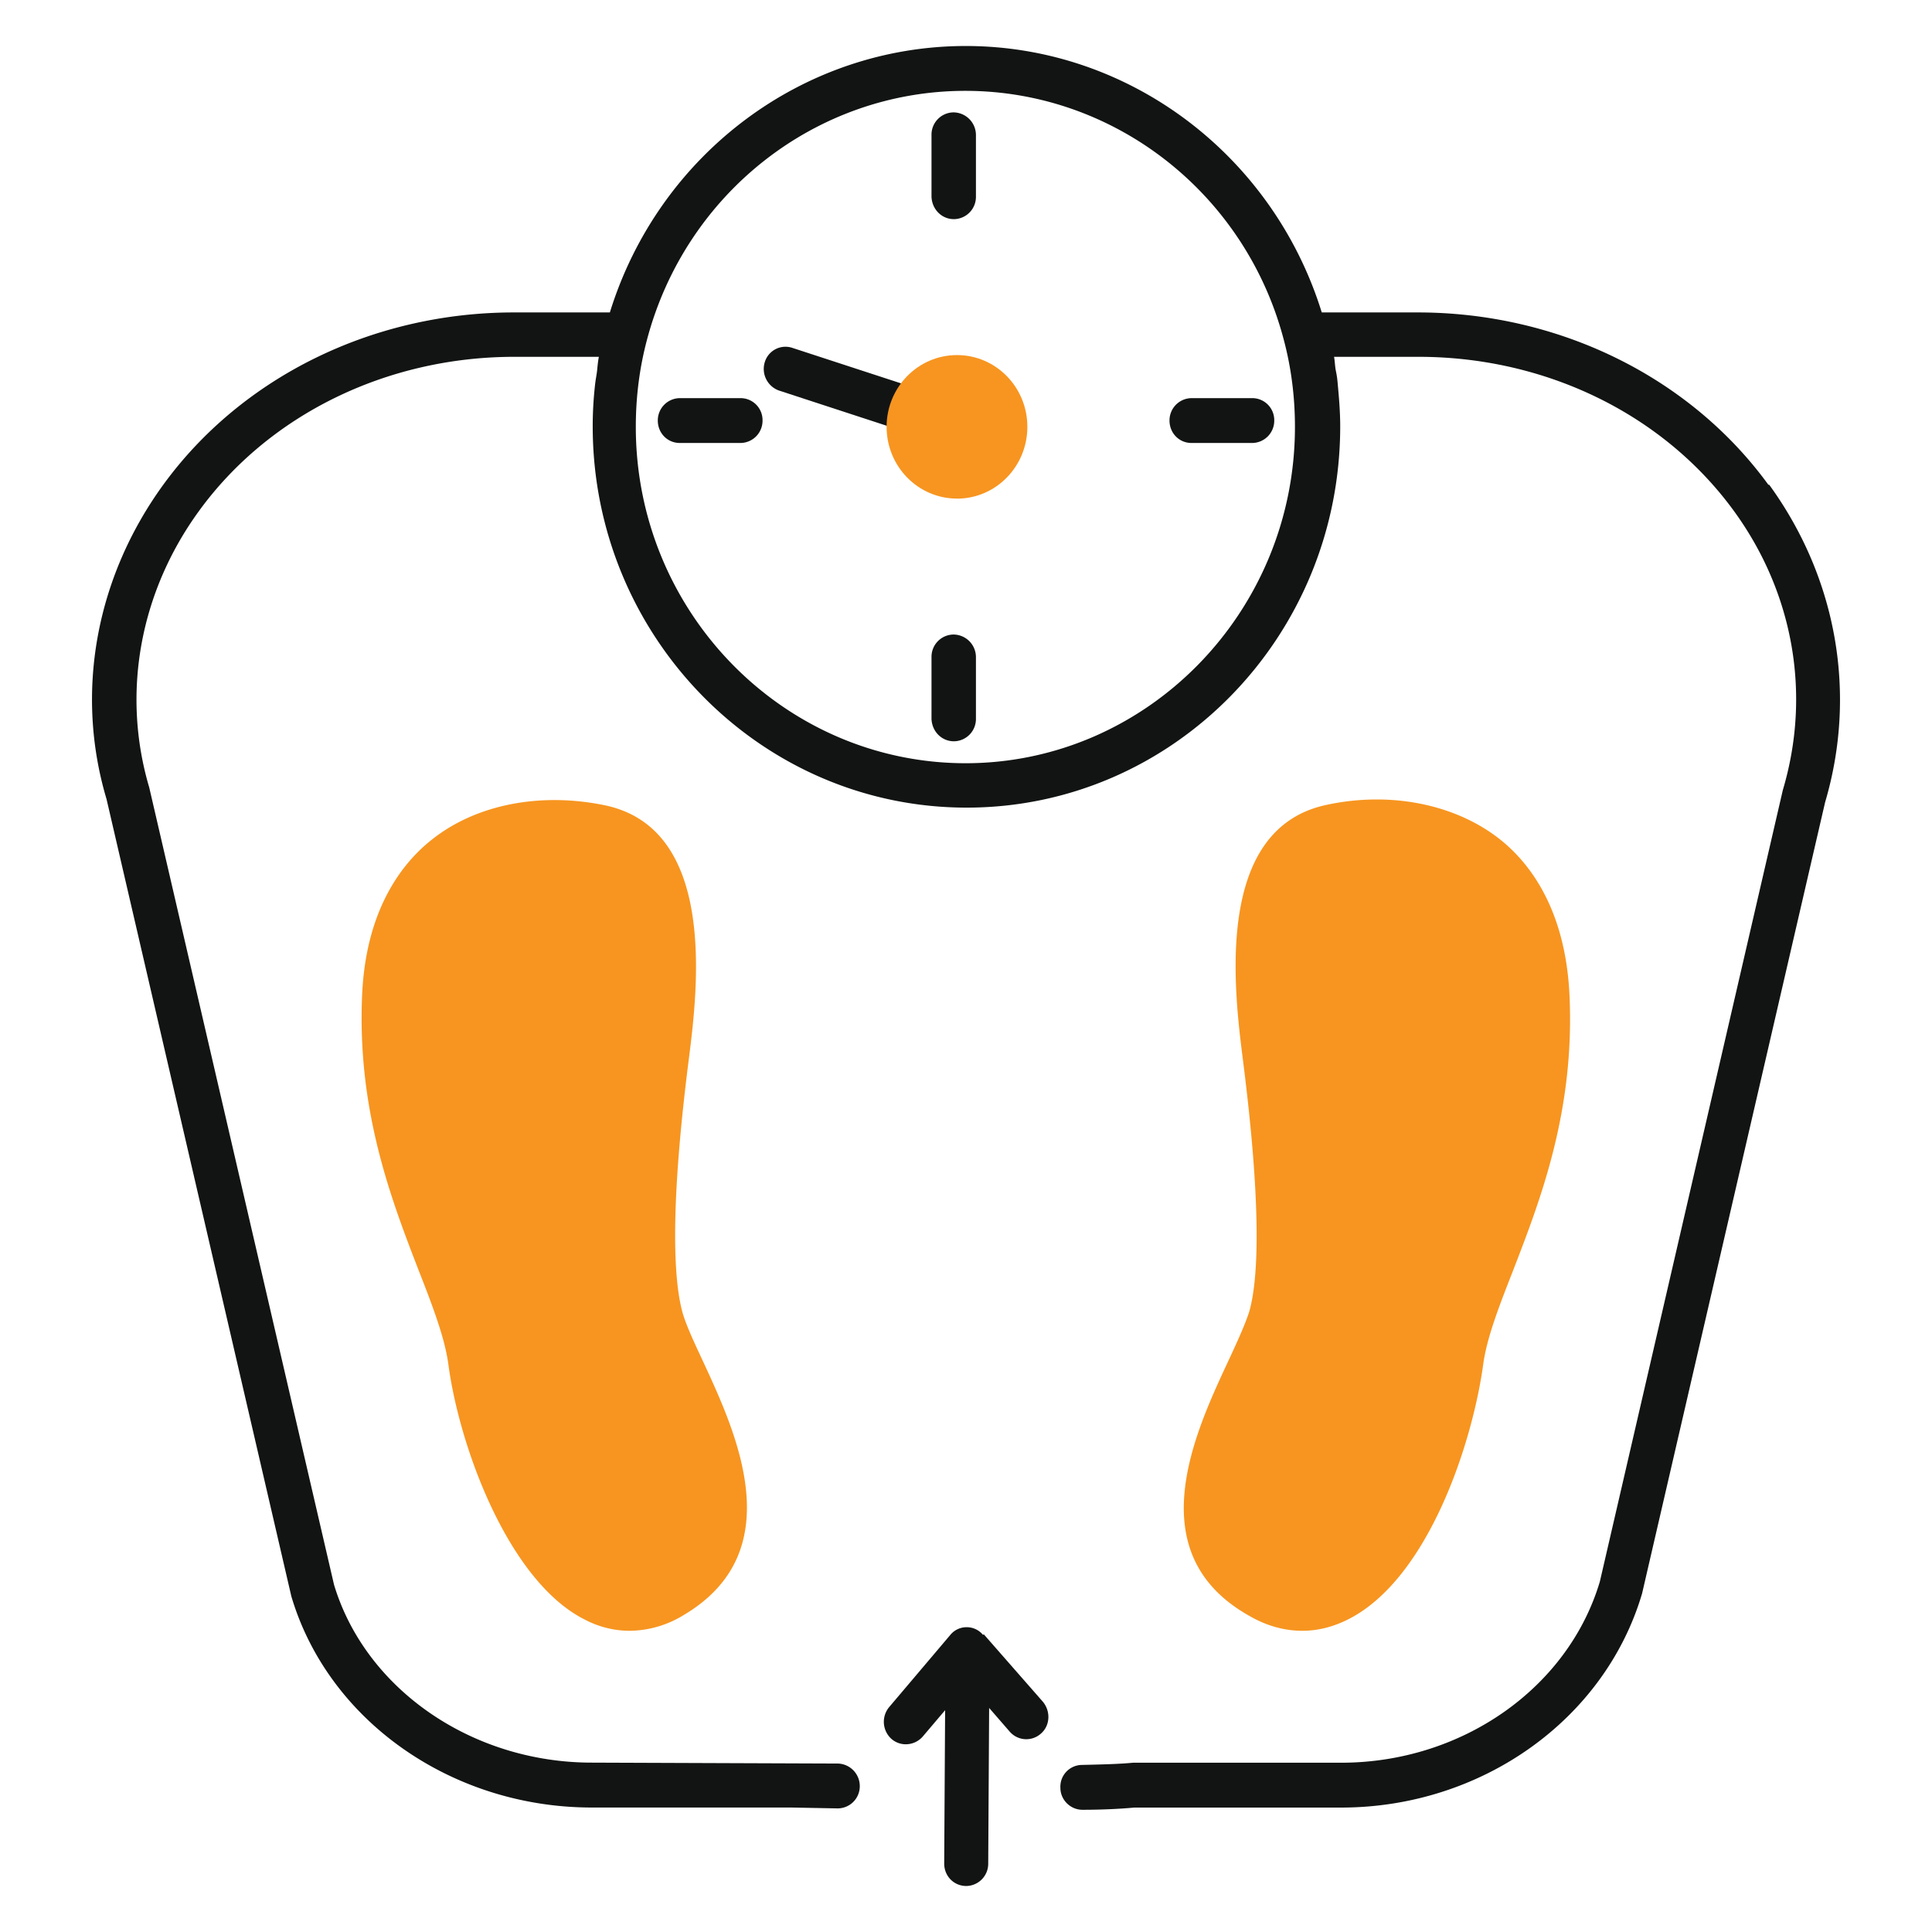 <svg xmlns="http://www.w3.org/2000/svg" width="42" height="42" fill="none" viewBox="0 0 42 42"><path fill="#F79520" d="M28.313 35.452c-.393 0-.785-.108-1.167-.332-2.392-1.355-1.177-3.959-.45-5.52.191-.409.373-.809.46-1.082.181-.624.296-2.077-.135-5.47-.19-1.502-.64-5.022 1.808-5.549 1.387-.302 2.793-.02 3.759.732.65.507 1.435 1.511 1.53 3.374.125 2.535-.63 4.476-1.233 6.036-.306.78-.565 1.453-.641 2.018-.24 1.746-1.205 4.662-2.927 5.54-.325.165-.66.253-1.004.253ZM13.688 35.452c-.325 0-.66-.078-.976-.244-1.654-.83-2.725-3.745-2.965-5.549-.076-.565-.334-1.248-.64-2.028-.603-1.56-1.349-3.491-1.234-6.017.086-1.862.88-2.867 1.53-3.373.966-.761 2.363-1.024 3.76-.732 2.448.527 1.998 4.047 1.807 5.549-.43 3.393-.306 4.846-.134 5.47.076.273.258.663.45 1.073.717 1.55 1.922 4.134-.44 5.519a2.278 2.278 0 0 1-1.158.332Z"/><path fill="#121414" d="M20.737 4.764a.484.484 0 0 0 .479-.488V2.931a.493.493 0 0 0-.488-.488.484.484 0 0 0-.478.488v1.345c.01.273.22.488.487.488ZM20.728 13.794a.484.484 0 0 0-.478.487v1.346c.01.273.22.488.487.488a.484.484 0 0 0 .479-.488v-1.346a.492.492 0 0 0-.488-.487ZM16.098 8.655h-1.32a.484.484 0 0 0-.478.487c0 .274.21.488.478.488h1.32a.484.484 0 0 0 .479-.488.478.478 0 0 0-.479-.487ZM20.957 8.781l-3.73-1.218a.47.47 0 0 0-.602.312.499.499 0 0 0 .306.614l3.73 1.219c.048.02.095.02.143.02a.48.48 0 0 0 .46-.342.499.499 0 0 0-.307-.614v.01ZM27.222 8.655h-1.32a.484.484 0 0 0-.478.487c0 .274.21.488.478.488h1.32a.484.484 0 0 0 .479-.488.478.478 0 0 0-.479-.487Z"/><path fill="#121414" d="M38.442 10.537c-1.703-2.34-4.553-3.745-7.623-3.745h-2.085C27.672 3.37 24.544 1 20.996 1c-3.549 0-6.676 2.36-7.738 5.792h-2.085c-3.07 0-5.92 1.404-7.623 3.745-1.473 2.028-1.923 4.524-1.234 6.835l4.017 17.329c.803 2.71 3.491 4.593 6.533 4.593h4.332l1.014.019a.482.482 0 0 0 .479-.478.491.491 0 0 0-.47-.497l-5.355-.02c-2.621 0-4.926-1.609-5.605-3.87L3.244 17.118c-.603-2.038-.21-4.232 1.08-6.007 1.521-2.096 4.084-3.354 6.858-3.354h1.837c-.02.097-.029.204-.039.302-.01.088-.028.175-.038.254a7.998 7.998 0 0 0-.057.955c0 4.564 3.644 8.289 8.13 8.289 4.486 0 8.12-3.716 8.12-8.289 0-.322-.028-.643-.057-.955a2.003 2.003 0 0 0-.038-.254c-.02-.098-.02-.205-.039-.302h1.837c2.764 0 5.327 1.248 6.858 3.354 1.291 1.775 1.683 3.979 1.061 6.065L34.78 34.38c-.69 2.32-3.004 3.94-5.625 3.94H24.63c-.296.029-.679.038-1.11.048a.473.473 0 0 0-.468.498c0 .263.22.477.478.477h.01c.43 0 .813-.02 1.119-.048h4.495c3.042 0 5.73-1.902 6.543-4.652l3.979-17.201c.698-2.36.258-4.876-1.215-6.904h-.02Zm-17.446 6.055c-3.95 0-7.174-3.276-7.174-7.313 0-.634.077-1.268.24-1.882.841-3.199 3.682-5.422 6.924-5.422 3.243 0 6.093 2.233 6.925 5.422.163.614.24 1.248.24 1.882 0 4.027-3.215 7.313-7.165 7.313h.01Z"/><path fill="#121414" d="M21.369 35.54a.456.456 0 0 0-.354-.166.456.456 0 0 0-.354.165l-1.33 1.57a.5.5 0 0 0 .048.693.47.47 0 0 0 .316.117.49.49 0 0 0 .363-.166l.488-.575-.02 3.334c0 .273.211.488.48.488a.484.484 0 0 0 .477-.488l.02-3.383.449.517a.476.476 0 0 0 .68.038c.2-.175.21-.487.037-.692l-1.281-1.462-.02.01Z"/><path fill="#F79520" d="M20.804 10.84c.846 0 1.53-.7 1.53-1.561 0-.862-.684-1.56-1.53-1.56-.845 0-1.53.698-1.53 1.56 0 .862.685 1.56 1.53 1.56Z"/></svg>